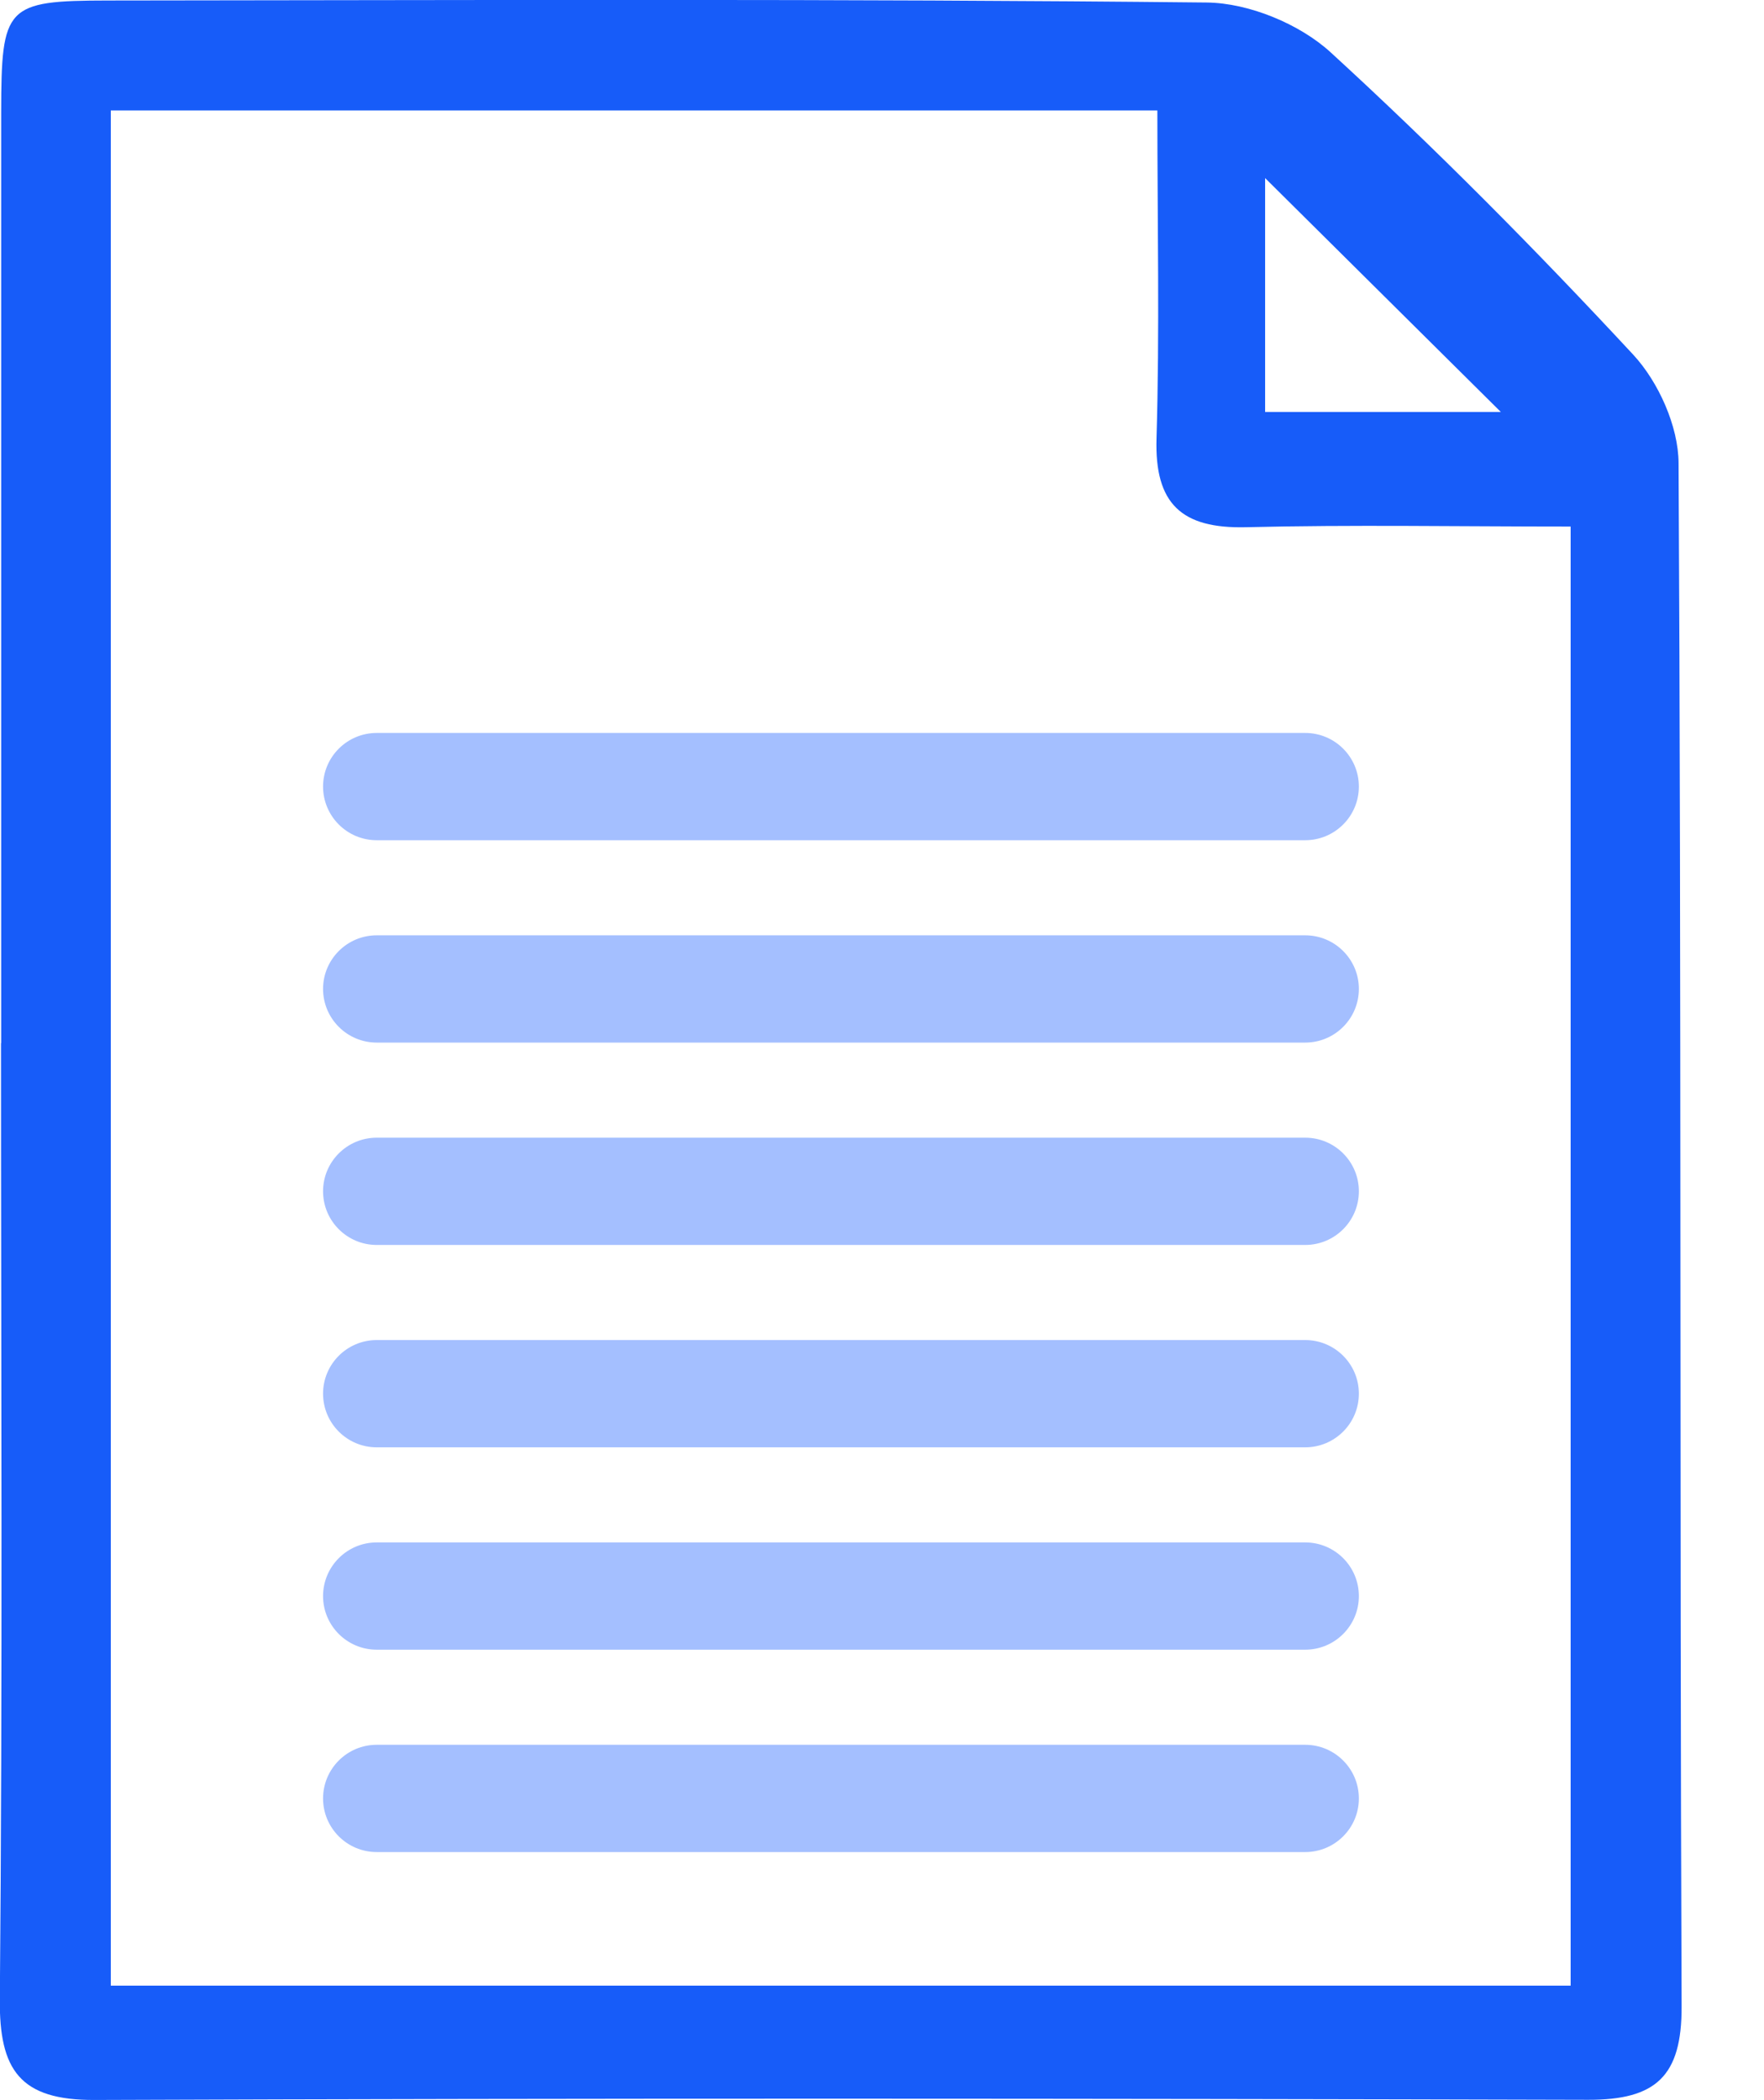 <svg xmlns="http://www.w3.org/2000/svg" width="21" height="25" viewBox="0 0 21 25" fill="none"><g clip-path="url(#clip0_159_849)"><path d="M0.014 12.419C0.014 8.725 0.014 5.031 0.014 1.335C0.016 0.07 0.066 0.008 1.283 0.006C5.645 0.002 10.008 -0.016 14.368 0.03C14.868 0.036 15.472 0.285 15.842 0.624C17.092 1.769 18.289 2.979 19.443 4.222C19.744 4.547 19.981 5.075 19.983 5.513C20.017 11.636 19.995 17.761 20.019 23.884C20.023 24.717 19.712 24.998 18.907 24.996C12.981 24.98 7.053 24.976 1.126 24.998C0.239 25.002 -0.01 24.643 -0.002 23.799C0.032 20.005 0.012 16.211 0.012 12.417L0.014 12.419ZM1.319 1.317V23.637H18.698V6.268C17.357 6.268 16.095 6.245 14.832 6.276C14.069 6.294 13.744 6.001 13.768 5.218C13.806 3.931 13.778 2.644 13.778 1.315H1.319V1.317ZM15.061 4.904H17.867C16.948 3.993 15.926 2.979 15.061 2.12V4.904Z" fill="#175CF9"></path><path d="M15.538 8.725H4.485C4.132 8.725 3.846 9.011 3.846 9.363C3.846 9.716 4.132 10.002 4.485 10.002H15.538C15.891 10.002 16.177 9.716 16.177 9.363C16.177 9.011 15.891 8.725 15.538 8.725Z" fill="#A4BFFF"></path><path d="M15.538 11.134H4.485C4.132 11.134 3.846 11.42 3.846 11.772C3.846 12.125 4.132 12.411 4.485 12.411H15.538C15.891 12.411 16.177 12.125 16.177 11.772C16.177 11.42 15.891 11.134 15.538 11.134Z" fill="#A4BFFF"></path><path d="M15.538 13.543H4.485C4.132 13.543 3.846 13.829 3.846 14.181C3.846 14.534 4.132 14.82 4.485 14.82H15.538C15.891 14.82 16.177 14.534 16.177 14.181C16.177 13.829 15.891 13.543 15.538 13.543Z" fill="#A4BFFF"></path><path d="M15.538 15.952H4.485C4.132 15.952 3.846 16.238 3.846 16.59C3.846 16.943 4.132 17.229 4.485 17.229H15.538C15.891 17.229 16.177 16.943 16.177 16.59C16.177 16.238 15.891 15.952 15.538 15.952Z" fill="#A4BFFF"></path><path d="M15.538 18.361H4.485C4.132 18.361 3.846 18.647 3.846 19C3.846 19.352 4.132 19.638 4.485 19.638H15.538C15.891 19.638 16.177 19.352 16.177 19C16.177 18.647 15.891 18.361 15.538 18.361Z" fill="#A4BFFF"></path><path d="M15.538 20.77H4.485C4.132 20.77 3.846 21.056 3.846 21.409C3.846 21.761 4.132 22.047 4.485 22.047H15.538C15.891 22.047 16.177 21.761 16.177 21.409C16.177 21.056 15.891 20.77 15.538 20.77Z" fill="#A4BFFF"></path></g><defs><clipPath id="clip0_159_849"><rect width="20.023" height="25" fill="white"></rect></clipPath></defs></svg>